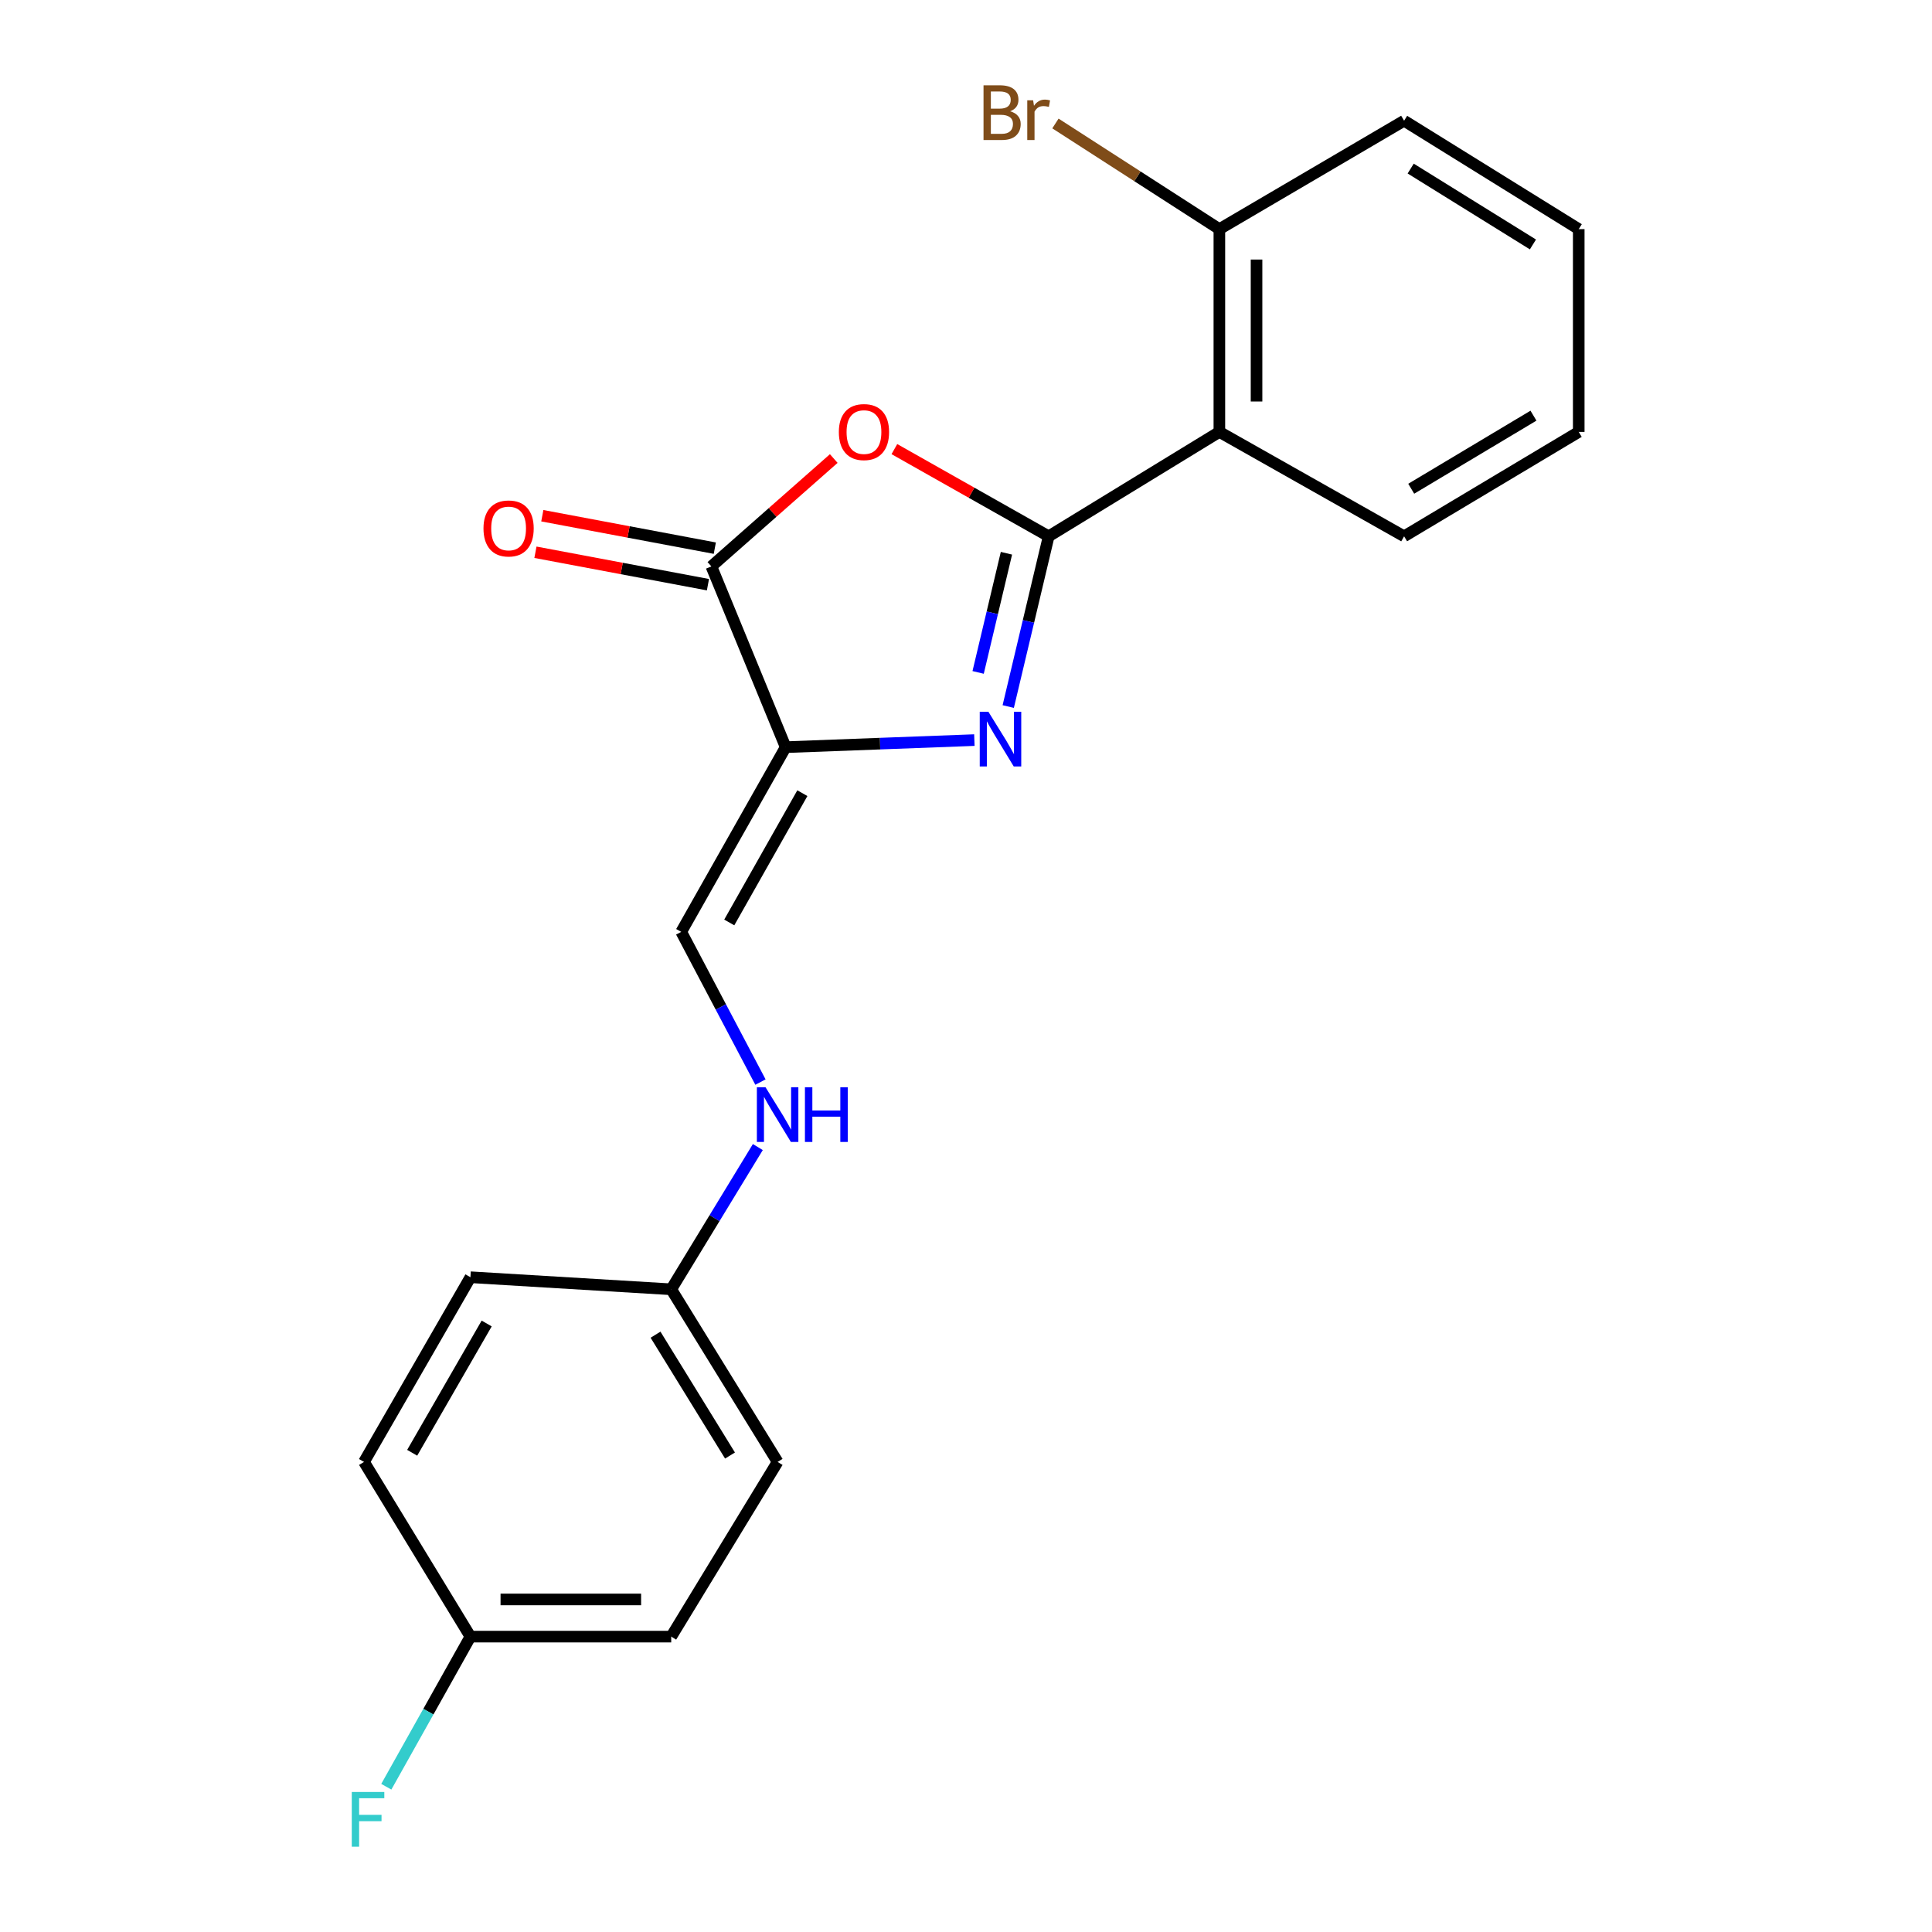<?xml version='1.0' encoding='iso-8859-1'?>
<svg version='1.1' baseProfile='full'
              xmlns='http://www.w3.org/2000/svg'
                      xmlns:rdkit='http://www.rdkit.org/xml'
                      xmlns:xlink='http://www.w3.org/1999/xlink'
                  xml:space='preserve'
width='1000px' height='1000px' viewBox='0 0 1000 1000'>
<!-- END OF HEADER -->
<rect style='opacity:1.0;fill:#FFFFFF;stroke:none' width='1000' height='1000' x='0' y='0'> </rect>
<path class='bond-0' d='M 542.793,277.593 L 532.326,321.65' style='fill:none;fill-rule:evenodd;stroke:#000000;stroke-width:6px;stroke-linecap:butt;stroke-linejoin:miter;stroke-opacity:1' />
<path class='bond-0' d='M 532.326,321.65 L 521.859,365.707' style='fill:none;fill-rule:evenodd;stroke:#0000FF;stroke-width:6px;stroke-linecap:butt;stroke-linejoin:miter;stroke-opacity:1' />
<path class='bond-0' d='M 520.933,286.362 L 513.606,317.202' style='fill:none;fill-rule:evenodd;stroke:#000000;stroke-width:6px;stroke-linecap:butt;stroke-linejoin:miter;stroke-opacity:1' />
<path class='bond-0' d='M 513.606,317.202 L 506.279,348.042' style='fill:none;fill-rule:evenodd;stroke:#0000FF;stroke-width:6px;stroke-linecap:butt;stroke-linejoin:miter;stroke-opacity:1' />
<path class='bond-2' d='M 542.793,277.593 L 502.862,255.024' style='fill:none;fill-rule:evenodd;stroke:#000000;stroke-width:6px;stroke-linecap:butt;stroke-linejoin:miter;stroke-opacity:1' />
<path class='bond-2' d='M 502.862,255.024 L 462.931,232.456' style='fill:none;fill-rule:evenodd;stroke:#FF0000;stroke-width:6px;stroke-linecap:butt;stroke-linejoin:miter;stroke-opacity:1' />
<path class='bond-4' d='M 542.793,277.593 L 631.143,223.557' style='fill:none;fill-rule:evenodd;stroke:#000000;stroke-width:6px;stroke-linecap:butt;stroke-linejoin:miter;stroke-opacity:1' />
<path class='bond-1' d='M 504.333,383.071 L 455.497,384.902' style='fill:none;fill-rule:evenodd;stroke:#0000FF;stroke-width:6px;stroke-linecap:butt;stroke-linejoin:miter;stroke-opacity:1' />
<path class='bond-1' d='M 455.497,384.902 L 406.661,386.733' style='fill:none;fill-rule:evenodd;stroke:#000000;stroke-width:6px;stroke-linecap:butt;stroke-linejoin:miter;stroke-opacity:1' />
<path class='bond-5' d='M 406.661,386.733 L 352.604,482.33' style='fill:none;fill-rule:evenodd;stroke:#000000;stroke-width:6px;stroke-linecap:butt;stroke-linejoin:miter;stroke-opacity:1' />
<path class='bond-5' d='M 415.302,410.544 L 377.462,477.462' style='fill:none;fill-rule:evenodd;stroke:#000000;stroke-width:6px;stroke-linecap:butt;stroke-linejoin:miter;stroke-opacity:1' />
<path class='bond-21' d='M 406.661,386.733 L 368.211,293.178' style='fill:none;fill-rule:evenodd;stroke:#000000;stroke-width:6px;stroke-linecap:butt;stroke-linejoin:miter;stroke-opacity:1' />
<path class='bond-3' d='M 431.554,237.337 L 399.882,265.258' style='fill:none;fill-rule:evenodd;stroke:#FF0000;stroke-width:6px;stroke-linecap:butt;stroke-linejoin:miter;stroke-opacity:1' />
<path class='bond-3' d='M 399.882,265.258 L 368.211,293.178' style='fill:none;fill-rule:evenodd;stroke:#000000;stroke-width:6px;stroke-linecap:butt;stroke-linejoin:miter;stroke-opacity:1' />
<path class='bond-8' d='M 369.988,283.723 L 325.343,275.33' style='fill:none;fill-rule:evenodd;stroke:#000000;stroke-width:6px;stroke-linecap:butt;stroke-linejoin:miter;stroke-opacity:1' />
<path class='bond-8' d='M 325.343,275.33 L 280.698,266.936' style='fill:none;fill-rule:evenodd;stroke:#FF0000;stroke-width:6px;stroke-linecap:butt;stroke-linejoin:miter;stroke-opacity:1' />
<path class='bond-8' d='M 366.433,302.633 L 321.788,294.24' style='fill:none;fill-rule:evenodd;stroke:#000000;stroke-width:6px;stroke-linecap:butt;stroke-linejoin:miter;stroke-opacity:1' />
<path class='bond-8' d='M 321.788,294.24 L 277.142,285.846' style='fill:none;fill-rule:evenodd;stroke:#FF0000;stroke-width:6px;stroke-linecap:butt;stroke-linejoin:miter;stroke-opacity:1' />
<path class='bond-6' d='M 631.143,223.557 L 631.143,118.596' style='fill:none;fill-rule:evenodd;stroke:#000000;stroke-width:6px;stroke-linecap:butt;stroke-linejoin:miter;stroke-opacity:1' />
<path class='bond-6' d='M 650.384,207.813 L 650.384,134.34' style='fill:none;fill-rule:evenodd;stroke:#000000;stroke-width:6px;stroke-linecap:butt;stroke-linejoin:miter;stroke-opacity:1' />
<path class='bond-13' d='M 631.143,223.557 L 726.761,277.593' style='fill:none;fill-rule:evenodd;stroke:#000000;stroke-width:6px;stroke-linecap:butt;stroke-linejoin:miter;stroke-opacity:1' />
<path class='bond-7' d='M 352.604,482.33 L 373.109,521.204' style='fill:none;fill-rule:evenodd;stroke:#000000;stroke-width:6px;stroke-linecap:butt;stroke-linejoin:miter;stroke-opacity:1' />
<path class='bond-7' d='M 373.109,521.204 L 393.613,560.078' style='fill:none;fill-rule:evenodd;stroke:#0000FF;stroke-width:6px;stroke-linecap:butt;stroke-linejoin:miter;stroke-opacity:1' />
<path class='bond-11' d='M 631.143,118.596 L 588.717,91.254' style='fill:none;fill-rule:evenodd;stroke:#000000;stroke-width:6px;stroke-linecap:butt;stroke-linejoin:miter;stroke-opacity:1' />
<path class='bond-11' d='M 588.717,91.254 L 546.291,63.912' style='fill:none;fill-rule:evenodd;stroke:#7F4C19;stroke-width:6px;stroke-linecap:butt;stroke-linejoin:miter;stroke-opacity:1' />
<path class='bond-18' d='M 631.143,118.596 L 726.761,62.486' style='fill:none;fill-rule:evenodd;stroke:#000000;stroke-width:6px;stroke-linecap:butt;stroke-linejoin:miter;stroke-opacity:1' />
<path class='bond-9' d='M 392.256,593.718 L 369.838,630.527' style='fill:none;fill-rule:evenodd;stroke:#0000FF;stroke-width:6px;stroke-linecap:butt;stroke-linejoin:miter;stroke-opacity:1' />
<path class='bond-9' d='M 369.838,630.527 L 347.42,667.335' style='fill:none;fill-rule:evenodd;stroke:#000000;stroke-width:6px;stroke-linecap:butt;stroke-linejoin:miter;stroke-opacity:1' />
<path class='bond-14' d='M 347.42,667.335 L 243.496,661.092' style='fill:none;fill-rule:evenodd;stroke:#000000;stroke-width:6px;stroke-linecap:butt;stroke-linejoin:miter;stroke-opacity:1' />
<path class='bond-15' d='M 347.42,667.335 L 402.492,756.689' style='fill:none;fill-rule:evenodd;stroke:#000000;stroke-width:6px;stroke-linecap:butt;stroke-linejoin:miter;stroke-opacity:1' />
<path class='bond-15' d='M 339.301,690.833 L 377.852,753.381' style='fill:none;fill-rule:evenodd;stroke:#000000;stroke-width:6px;stroke-linecap:butt;stroke-linejoin:miter;stroke-opacity:1' />
<path class='bond-10' d='M 243.496,847.112 L 347.42,847.112' style='fill:none;fill-rule:evenodd;stroke:#000000;stroke-width:6px;stroke-linecap:butt;stroke-linejoin:miter;stroke-opacity:1' />
<path class='bond-10' d='M 259.084,827.871 L 331.831,827.871' style='fill:none;fill-rule:evenodd;stroke:#000000;stroke-width:6px;stroke-linecap:butt;stroke-linejoin:miter;stroke-opacity:1' />
<path class='bond-12' d='M 243.496,847.112 L 221.723,885.962' style='fill:none;fill-rule:evenodd;stroke:#000000;stroke-width:6px;stroke-linecap:butt;stroke-linejoin:miter;stroke-opacity:1' />
<path class='bond-12' d='M 221.723,885.962 L 199.951,924.813' style='fill:none;fill-rule:evenodd;stroke:#33CCCC;stroke-width:6px;stroke-linecap:butt;stroke-linejoin:miter;stroke-opacity:1' />
<path class='bond-23' d='M 243.496,847.112 L 188.412,756.689' style='fill:none;fill-rule:evenodd;stroke:#000000;stroke-width:6px;stroke-linecap:butt;stroke-linejoin:miter;stroke-opacity:1' />
<path class='bond-19' d='M 726.761,277.593 L 817.152,223.557' style='fill:none;fill-rule:evenodd;stroke:#000000;stroke-width:6px;stroke-linecap:butt;stroke-linejoin:miter;stroke-opacity:1' />
<path class='bond-19' d='M 730.447,252.972 L 793.72,215.147' style='fill:none;fill-rule:evenodd;stroke:#000000;stroke-width:6px;stroke-linecap:butt;stroke-linejoin:miter;stroke-opacity:1' />
<path class='bond-16' d='M 243.496,661.092 L 188.412,756.689' style='fill:none;fill-rule:evenodd;stroke:#000000;stroke-width:6px;stroke-linecap:butt;stroke-linejoin:miter;stroke-opacity:1' />
<path class='bond-16' d='M 251.905,685.038 L 213.346,751.956' style='fill:none;fill-rule:evenodd;stroke:#000000;stroke-width:6px;stroke-linecap:butt;stroke-linejoin:miter;stroke-opacity:1' />
<path class='bond-17' d='M 402.492,756.689 L 347.42,847.112' style='fill:none;fill-rule:evenodd;stroke:#000000;stroke-width:6px;stroke-linecap:butt;stroke-linejoin:miter;stroke-opacity:1' />
<path class='bond-22' d='M 726.761,62.486 L 817.152,118.596' style='fill:none;fill-rule:evenodd;stroke:#000000;stroke-width:6px;stroke-linecap:butt;stroke-linejoin:miter;stroke-opacity:1' />
<path class='bond-22' d='M 730.172,87.25 L 793.446,126.527' style='fill:none;fill-rule:evenodd;stroke:#000000;stroke-width:6px;stroke-linecap:butt;stroke-linejoin:miter;stroke-opacity:1' />
<path class='bond-20' d='M 817.152,223.557 L 817.152,118.596' style='fill:none;fill-rule:evenodd;stroke:#000000;stroke-width:6px;stroke-linecap:butt;stroke-linejoin:miter;stroke-opacity:1' />
<path  class='atom-1' d='M 511.594 368.404
L 520.874 383.404
Q 521.794 384.884, 523.274 387.564
Q 524.754 390.244, 524.834 390.404
L 524.834 368.404
L 528.594 368.404
L 528.594 396.724
L 524.714 396.724
L 514.754 380.324
Q 513.594 378.404, 512.354 376.204
Q 511.154 374.004, 510.794 373.324
L 510.794 396.724
L 507.114 396.724
L 507.114 368.404
L 511.594 368.404
' fill='#0000FF'/>
<path  class='atom-3' d='M 434.186 223.637
Q 434.186 216.837, 437.546 213.037
Q 440.906 209.237, 447.186 209.237
Q 453.466 209.237, 456.826 213.037
Q 460.186 216.837, 460.186 223.637
Q 460.186 230.517, 456.786 234.437
Q 453.386 238.317, 447.186 238.317
Q 440.946 238.317, 437.546 234.437
Q 434.186 230.557, 434.186 223.637
M 447.186 235.117
Q 451.506 235.117, 453.826 232.237
Q 456.186 229.317, 456.186 223.637
Q 456.186 218.077, 453.826 215.277
Q 451.506 212.437, 447.186 212.437
Q 442.866 212.437, 440.506 215.237
Q 438.186 218.037, 438.186 223.637
Q 438.186 229.357, 440.506 232.237
Q 442.866 235.117, 447.186 235.117
' fill='#FF0000'/>
<path  class='atom-8' d='M 396.232 562.752
L 405.512 577.752
Q 406.432 579.232, 407.912 581.912
Q 409.392 584.592, 409.472 584.752
L 409.472 562.752
L 413.232 562.752
L 413.232 591.072
L 409.352 591.072
L 399.392 574.672
Q 398.232 572.752, 396.992 570.552
Q 395.792 568.352, 395.432 567.672
L 395.432 591.072
L 391.752 591.072
L 391.752 562.752
L 396.232 562.752
' fill='#0000FF'/>
<path  class='atom-8' d='M 416.632 562.752
L 420.472 562.752
L 420.472 574.792
L 434.952 574.792
L 434.952 562.752
L 438.792 562.752
L 438.792 591.072
L 434.952 591.072
L 434.952 577.992
L 420.472 577.992
L 420.472 591.072
L 416.632 591.072
L 416.632 562.752
' fill='#0000FF'/>
<path  class='atom-9' d='M 250.25 273.525
Q 250.25 266.725, 253.61 262.925
Q 256.97 259.125, 263.25 259.125
Q 269.53 259.125, 272.89 262.925
Q 276.25 266.725, 276.25 273.525
Q 276.25 280.405, 272.85 284.325
Q 269.45 288.205, 263.25 288.205
Q 257.01 288.205, 253.61 284.325
Q 250.25 280.445, 250.25 273.525
M 263.25 285.005
Q 267.57 285.005, 269.89 282.125
Q 272.25 279.205, 272.25 273.525
Q 272.25 267.965, 269.89 265.165
Q 267.57 262.325, 263.25 262.325
Q 258.93 262.325, 256.57 265.125
Q 254.25 267.925, 254.25 273.525
Q 254.25 279.245, 256.57 282.125
Q 258.93 285.005, 263.25 285.005
' fill='#FF0000'/>
<path  class='atom-12' d='M 522.829 57.597
Q 525.549 58.357, 526.909 60.037
Q 528.309 61.677, 528.309 64.117
Q 528.309 68.037, 525.789 70.277
Q 523.309 72.477, 518.589 72.477
L 509.069 72.477
L 509.069 44.157
L 517.429 44.157
Q 522.269 44.157, 524.709 46.117
Q 527.149 48.077, 527.149 51.677
Q 527.149 55.957, 522.829 57.597
M 512.869 47.357
L 512.869 56.237
L 517.429 56.237
Q 520.229 56.237, 521.669 55.117
Q 523.149 53.957, 523.149 51.677
Q 523.149 47.357, 517.429 47.357
L 512.869 47.357
M 518.589 69.277
Q 521.349 69.277, 522.829 67.957
Q 524.309 66.637, 524.309 64.117
Q 524.309 61.797, 522.669 60.637
Q 521.069 59.437, 517.989 59.437
L 512.869 59.437
L 512.869 69.277
L 518.589 69.277
' fill='#7F4C19'/>
<path  class='atom-12' d='M 534.749 51.917
L 535.189 54.757
Q 537.349 51.557, 540.869 51.557
Q 541.989 51.557, 543.509 51.957
L 542.909 55.317
Q 541.189 54.917, 540.229 54.917
Q 538.549 54.917, 537.429 55.597
Q 536.349 56.237, 535.469 57.797
L 535.469 72.477
L 531.709 72.477
L 531.709 51.917
L 534.749 51.917
' fill='#7F4C19'/>
<path  class='atom-13' d='M 182.077 927.523
L 198.917 927.523
L 198.917 930.763
L 185.877 930.763
L 185.877 939.363
L 197.477 939.363
L 197.477 942.643
L 185.877 942.643
L 185.877 955.843
L 182.077 955.843
L 182.077 927.523
' fill='#33CCCC'/>
</svg>
